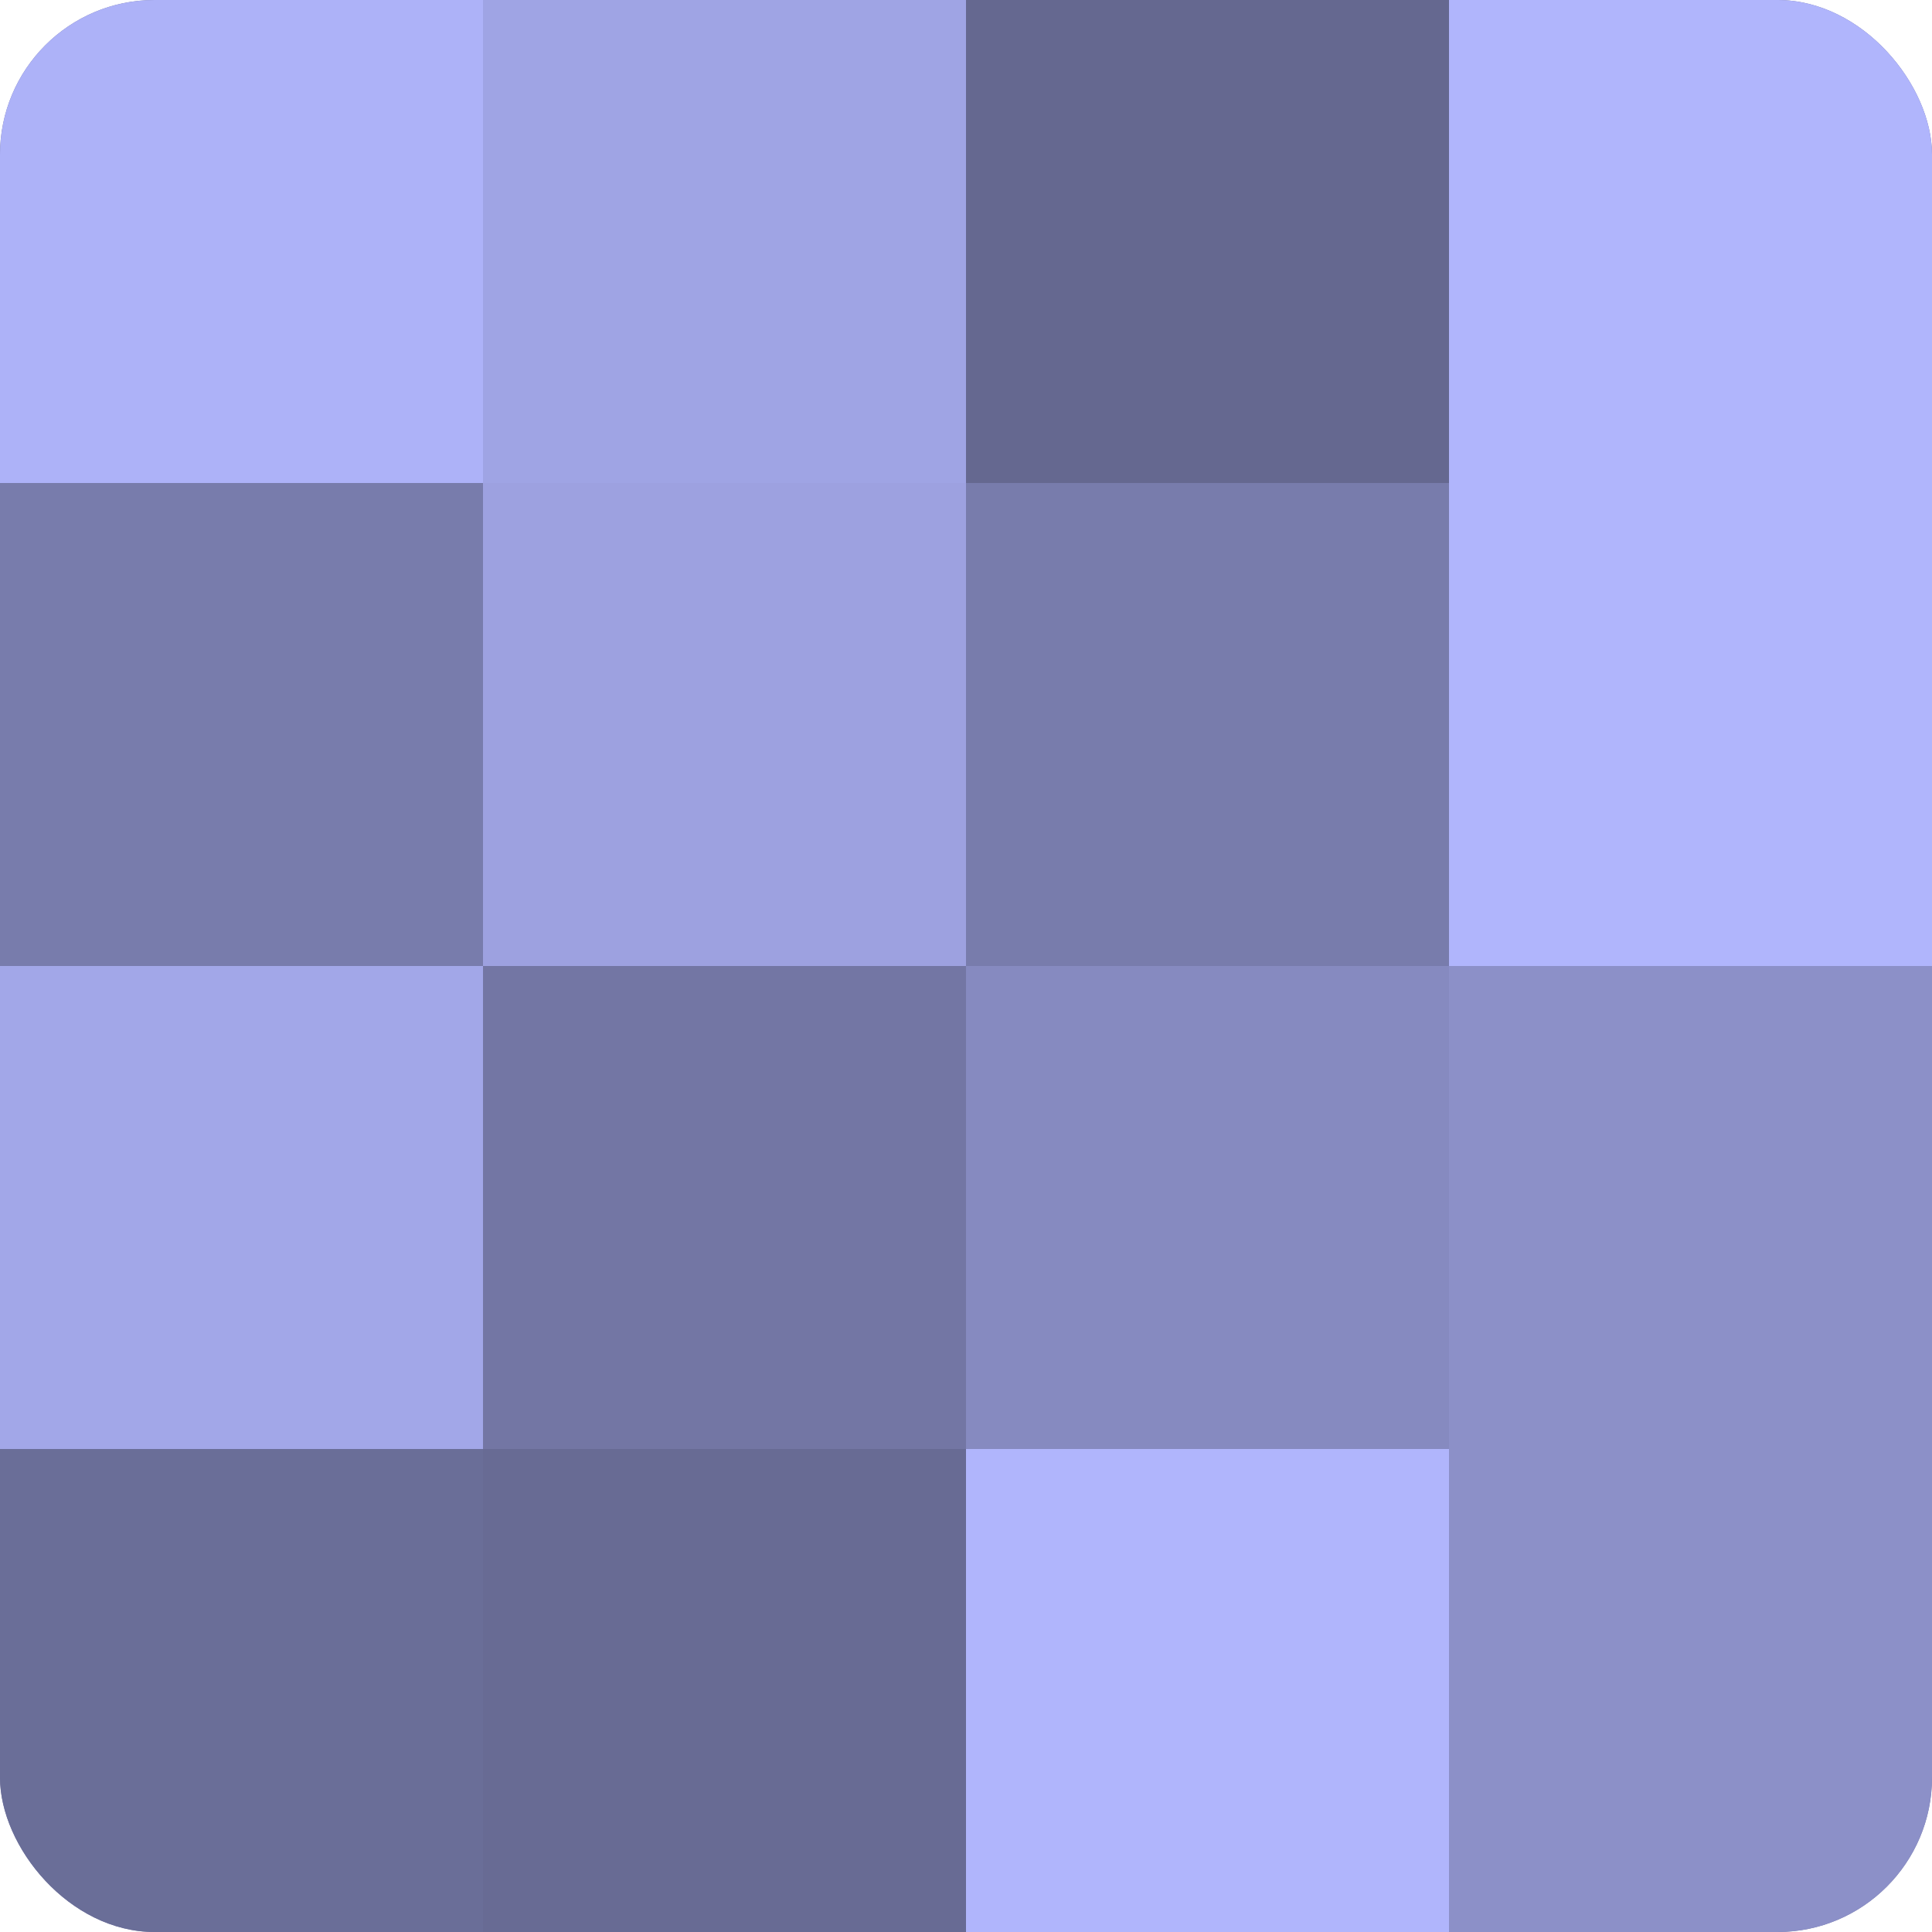 <?xml version="1.0" encoding="UTF-8"?>
<svg xmlns="http://www.w3.org/2000/svg" width="60" height="60" viewBox="0 0 100 100" preserveAspectRatio="xMidYMid meet"><defs><clipPath id="c" width="100" height="100"><rect width="100" height="100" rx="8" ry="8"/></clipPath></defs><g clip-path="url(#c)"><rect width="100" height="100" fill="#7073a0"/><rect width="25" height="25" fill="#adb2f8"/><rect y="25" width="25" height="25" fill="#787cac"/><rect y="50" width="25" height="25" fill="#a2a7e8"/><rect y="75" width="25" height="25" fill="#6a6e98"/><rect x="25" width="25" height="25" fill="#9fa4e4"/><rect x="25" y="25" width="25" height="25" fill="#9da1e0"/><rect x="25" y="50" width="25" height="25" fill="#7376a4"/><rect x="25" y="75" width="25" height="25" fill="#686b94"/><rect x="50" width="25" height="25" fill="#656890"/><rect x="50" y="25" width="25" height="25" fill="#787cac"/><rect x="50" y="50" width="25" height="25" fill="#868ac0"/><rect x="50" y="75" width="25" height="25" fill="#b0b5fc"/><rect x="75" width="25" height="25" fill="#b0b5fc"/><rect x="75" y="25" width="25" height="25" fill="#b0b5fc"/><rect x="75" y="50" width="25" height="25" fill="#8c90c8"/><rect x="75" y="75" width="25" height="25" fill="#8c90c8"/></g></svg>
